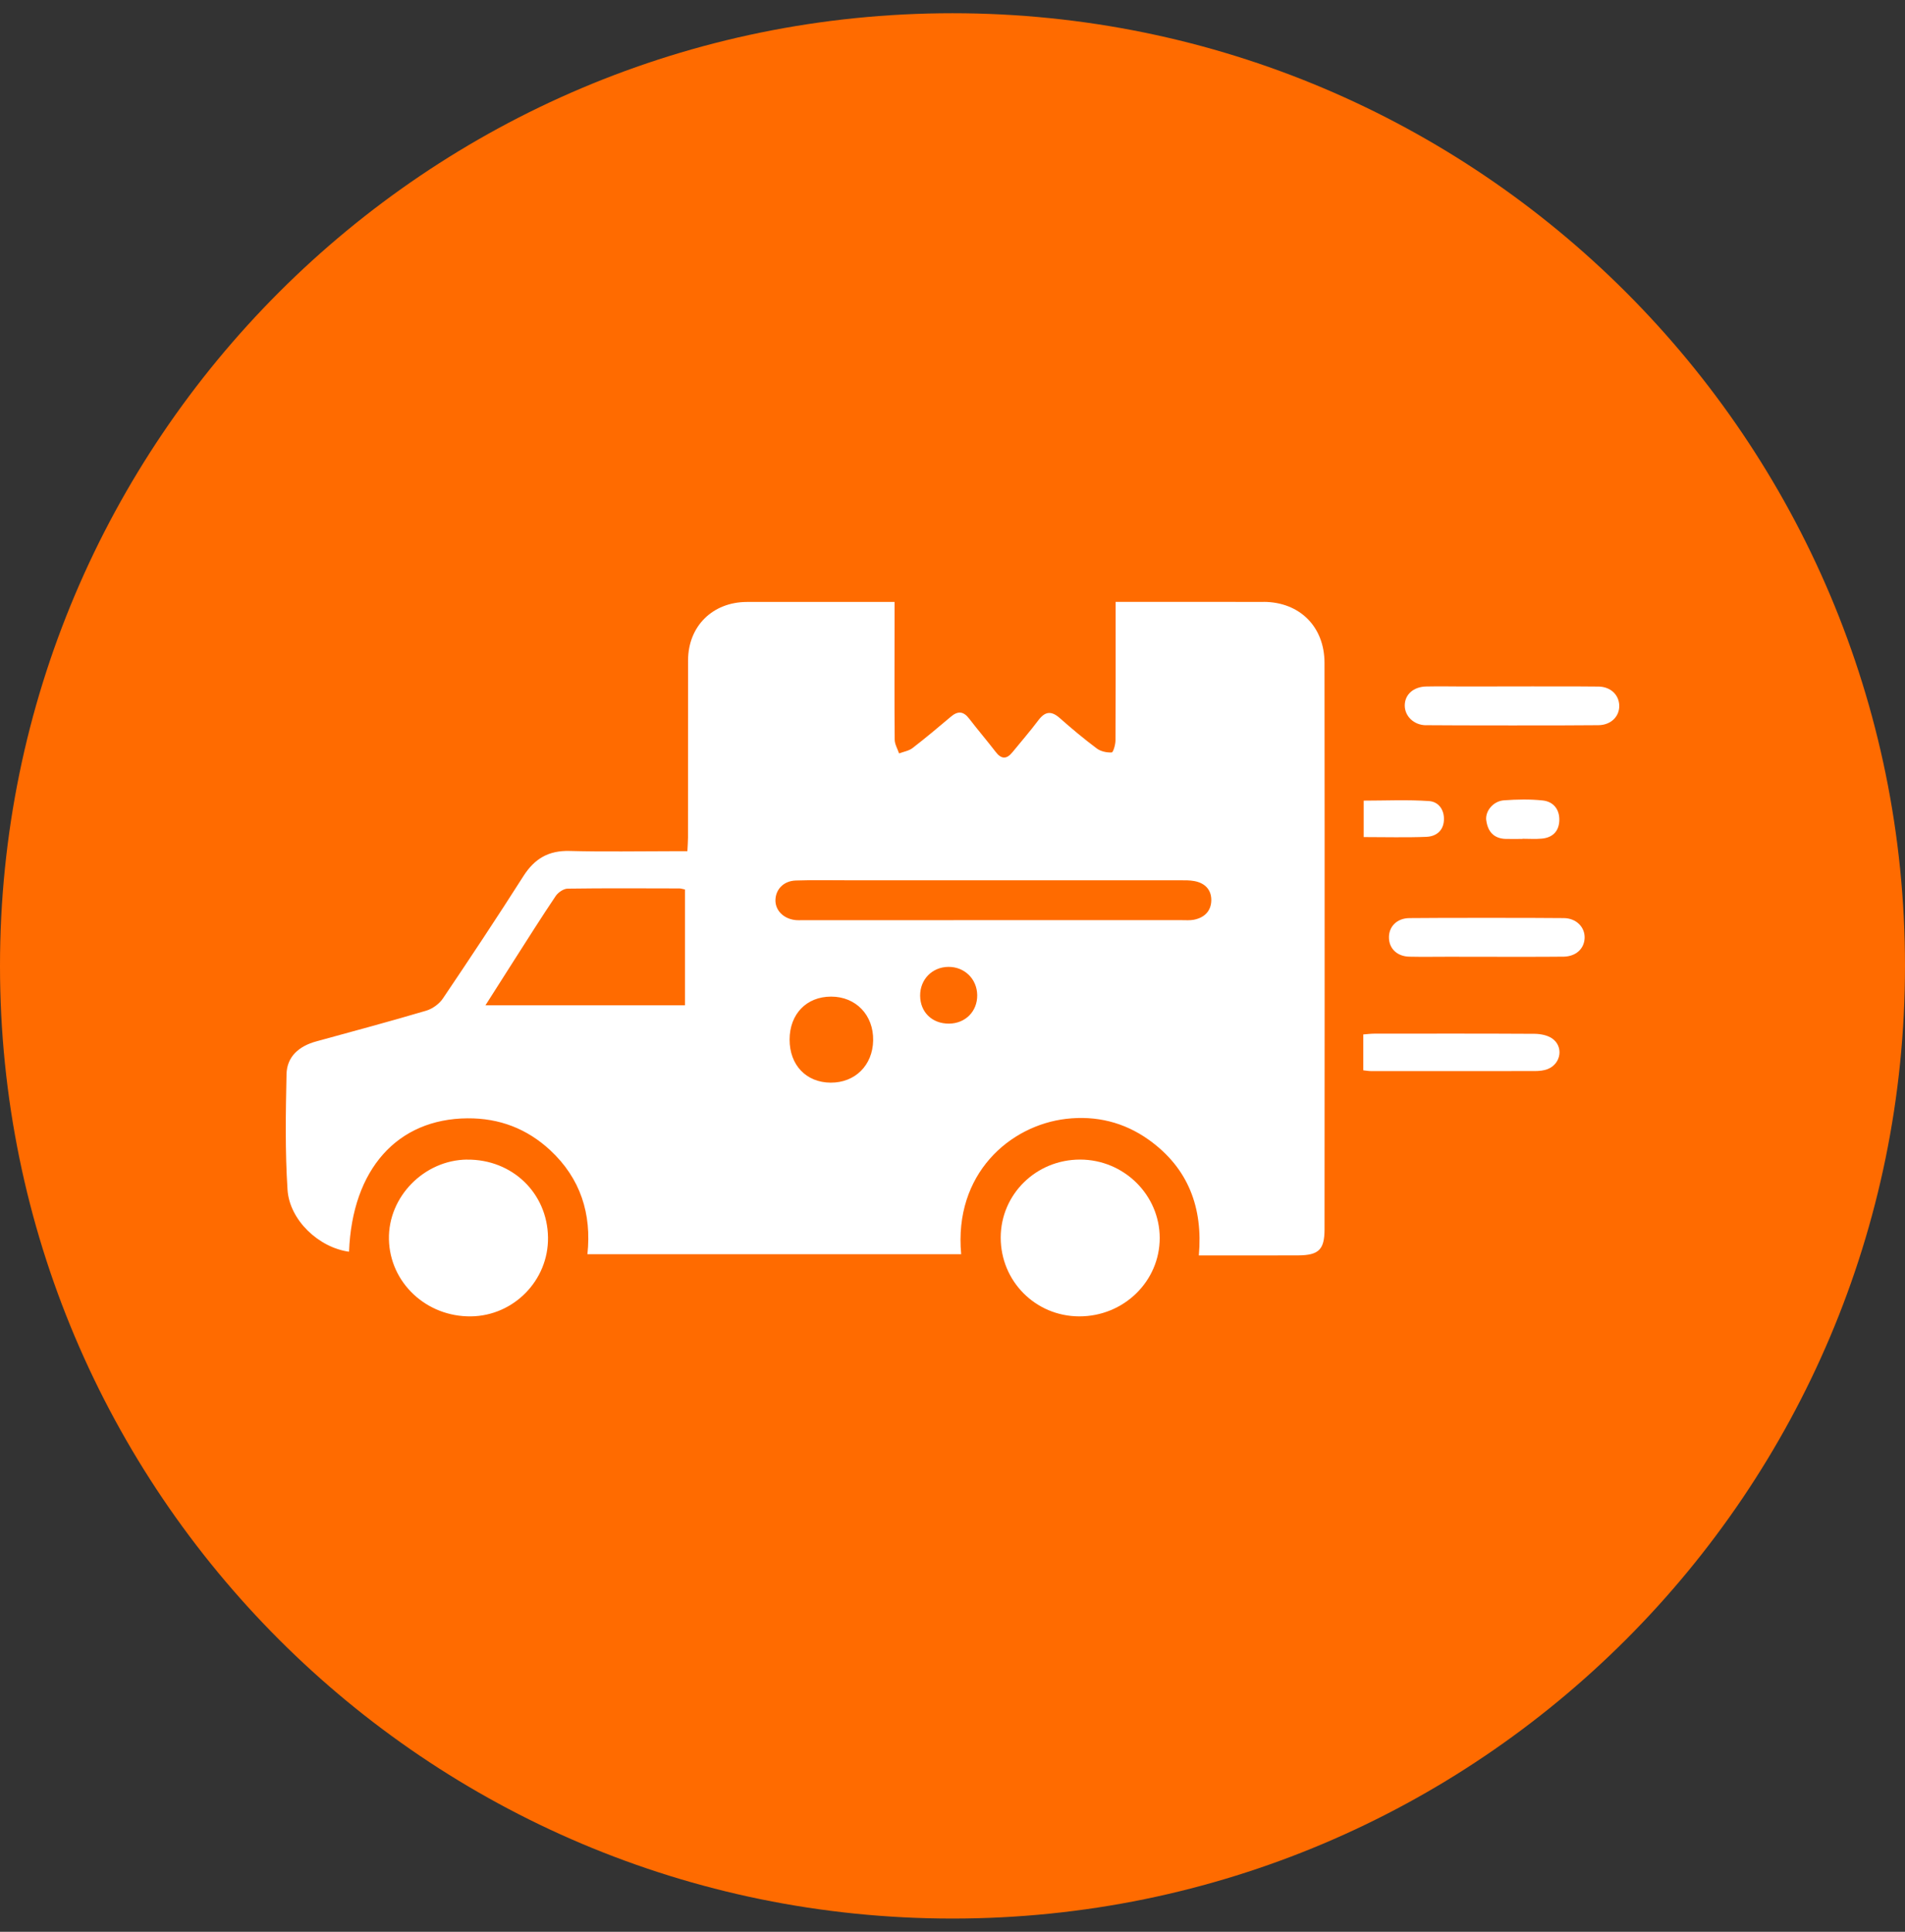 <?xml version="1.0" encoding="UTF-8"?> <svg xmlns="http://www.w3.org/2000/svg" width="72" height="73" viewBox="0 0 72 73" fill="none"><rect x="0" y="0" width="72" height="73" fill="#333333" stroke="none"/><path d="M36 72.5C55.882 72.5 72 56.382 72 36.5C72 16.618 55.882 0.5 36 0.5C16.118 0.5 0 16.618 0 36.5C0 56.382 16.118 72.5 36 72.5Z" fill="#FF6B00"></path><path d="M47.763 22.747C47.156 22.744 46.548 22.744 45.942 22.744C44.7 22.744 43.458 22.744 42.166 22.744C42.166 22.971 42.166 23.144 42.166 23.318C42.166 24.871 42.17 26.426 42.16 27.979C42.16 28.14 42.075 28.431 42.017 28.434C41.83 28.444 41.6 28.395 41.452 28.283C40.969 27.922 40.505 27.534 40.054 27.135C39.733 26.851 39.497 26.883 39.245 27.218C38.932 27.634 38.591 28.028 38.262 28.43C38.045 28.696 37.847 28.694 37.633 28.415C37.306 27.99 36.956 27.581 36.63 27.157C36.413 26.872 36.2 26.858 35.932 27.088C35.459 27.488 34.985 27.887 34.493 28.266C34.354 28.375 34.153 28.405 33.981 28.471C33.923 28.298 33.816 28.124 33.815 27.95C33.802 26.542 33.81 25.134 33.81 23.727C33.81 23.41 33.81 23.092 33.81 22.747C31.902 22.747 30.066 22.744 28.231 22.747C26.933 22.75 26.009 23.664 26.006 24.951C26.003 27.184 26.006 29.417 26.003 31.651C26.003 31.808 25.989 31.964 25.98 32.166H25.467C24.154 32.166 22.84 32.192 21.529 32.157C20.734 32.135 20.204 32.448 19.787 33.101C18.794 34.66 17.771 36.203 16.738 37.734C16.6 37.938 16.344 38.123 16.107 38.193C14.729 38.601 13.341 38.972 11.954 39.353C11.304 39.53 10.843 39.923 10.829 40.596C10.798 42.049 10.773 43.509 10.867 44.96C10.943 46.111 12.056 47.149 13.192 47.301C13.311 44.183 15.017 42.279 17.67 42.26C18.876 42.251 19.919 42.653 20.793 43.463C21.944 44.532 22.364 45.871 22.202 47.396H36.328C36.046 44.358 38.168 42.528 40.297 42.28C41.427 42.149 42.485 42.406 43.415 43.069C44.915 44.14 45.47 45.638 45.31 47.441C46.609 47.441 47.839 47.445 49.07 47.439C49.844 47.434 50.06 47.219 50.061 46.456C50.065 43.624 50.065 40.793 50.065 37.96C50.065 33.656 50.066 29.352 50.06 25.047C50.058 23.679 49.119 22.75 47.763 22.744V22.747ZM25.89 37.989H18.348C18.735 37.381 19.087 36.825 19.442 36.27C19.958 35.464 20.466 34.656 21.001 33.862C21.092 33.726 21.297 33.584 21.45 33.581C22.86 33.561 24.27 33.57 25.681 33.573C25.743 33.573 25.806 33.598 25.888 33.613V37.988L25.89 37.989ZM31.394 40.912C30.468 40.906 29.841 40.247 29.843 39.281C29.846 38.32 30.48 37.662 31.41 37.661C32.347 37.659 33.02 38.359 33.001 39.319C32.983 40.258 32.318 40.917 31.394 40.912ZM35.865 38.682C35.231 38.685 34.782 38.251 34.777 37.629C34.771 37.013 35.23 36.544 35.842 36.537C36.454 36.531 36.926 36.993 36.934 37.604C36.942 38.219 36.486 38.679 35.865 38.682ZM45.113 34.758C44.971 34.784 44.819 34.772 44.672 34.772C42.291 34.772 39.913 34.772 37.532 34.772C35.137 34.773 32.741 34.773 30.343 34.773C30.244 34.773 30.145 34.779 30.049 34.767C29.603 34.712 29.297 34.394 29.308 34.005C29.321 33.602 29.62 33.289 30.077 33.274C30.765 33.251 31.455 33.266 32.144 33.266C36.296 33.266 40.449 33.266 44.6 33.266C44.78 33.266 44.965 33.262 45.14 33.295C45.547 33.37 45.792 33.629 45.781 34.034C45.77 34.434 45.515 34.683 45.112 34.758H45.113Z" fill="white"></path><path d="M40.827 43.819C39.164 43.816 37.827 45.126 37.822 46.762C37.819 48.414 39.135 49.739 40.787 49.744C42.471 49.749 43.835 48.419 43.832 46.777C43.827 45.152 42.477 43.822 40.827 43.819Z" fill="white"></path><path d="M17.655 43.819C16.031 43.836 14.667 45.224 14.7 46.831C14.732 48.469 16.113 49.766 17.802 49.744C19.422 49.723 20.736 48.375 20.712 46.759C20.689 45.084 19.357 43.804 17.655 43.821V43.819Z" fill="white"></path><path d="M58.647 39.231C58.47 39.116 58.219 39.069 58 39.067C55.983 39.055 53.964 39.06 51.944 39.061C51.805 39.061 51.664 39.08 51.526 39.09V40.446C51.651 40.46 51.73 40.475 51.811 40.475C53.878 40.475 55.947 40.478 58.014 40.474C58.175 40.474 58.349 40.457 58.496 40.399C59.012 40.195 59.104 39.526 58.645 39.229L58.647 39.231Z" fill="white"></path><path d="M59.105 34.694C58.123 34.682 54.248 34.682 53.266 34.694C52.789 34.7 52.48 35.024 52.496 35.452C52.511 35.859 52.815 36.143 53.271 36.152C53.762 36.163 54.253 36.154 54.744 36.154C55.236 36.154 58.619 36.163 59.11 36.151C59.569 36.138 59.877 35.849 59.891 35.447C59.906 35.035 59.575 34.698 59.105 34.694Z" fill="white"></path><path d="M53.892 27.404C54.84 27.415 59.468 27.417 60.416 27.404C60.889 27.398 61.214 27.07 61.2 26.655C61.186 26.256 60.877 25.957 60.429 25.945C59.954 25.931 55.803 25.942 55.329 25.942C54.855 25.94 54.38 25.932 53.906 25.942C53.421 25.951 53.093 26.247 53.093 26.66C53.093 27.064 53.437 27.401 53.894 27.406L53.892 27.404Z" fill="white"></path><path d="M53.919 31.622C54.269 31.608 54.545 31.401 54.572 31.015C54.602 30.62 54.382 30.298 54.015 30.272C53.192 30.215 52.361 30.255 51.541 30.255V31.632C52.353 31.632 53.138 31.654 53.919 31.623V31.622Z" fill="white"></path><path d="M56.175 31.004C56.229 31.412 56.451 31.687 56.906 31.701C57.119 31.707 57.331 31.701 57.542 31.701V31.695C57.787 31.695 58.033 31.713 58.275 31.69C58.695 31.651 58.927 31.4 58.935 30.99C58.943 30.584 58.71 30.292 58.31 30.249C57.827 30.197 57.331 30.208 56.844 30.243C56.443 30.27 56.127 30.645 56.173 31.003L56.175 31.004Z" fill="white"></path></svg> 